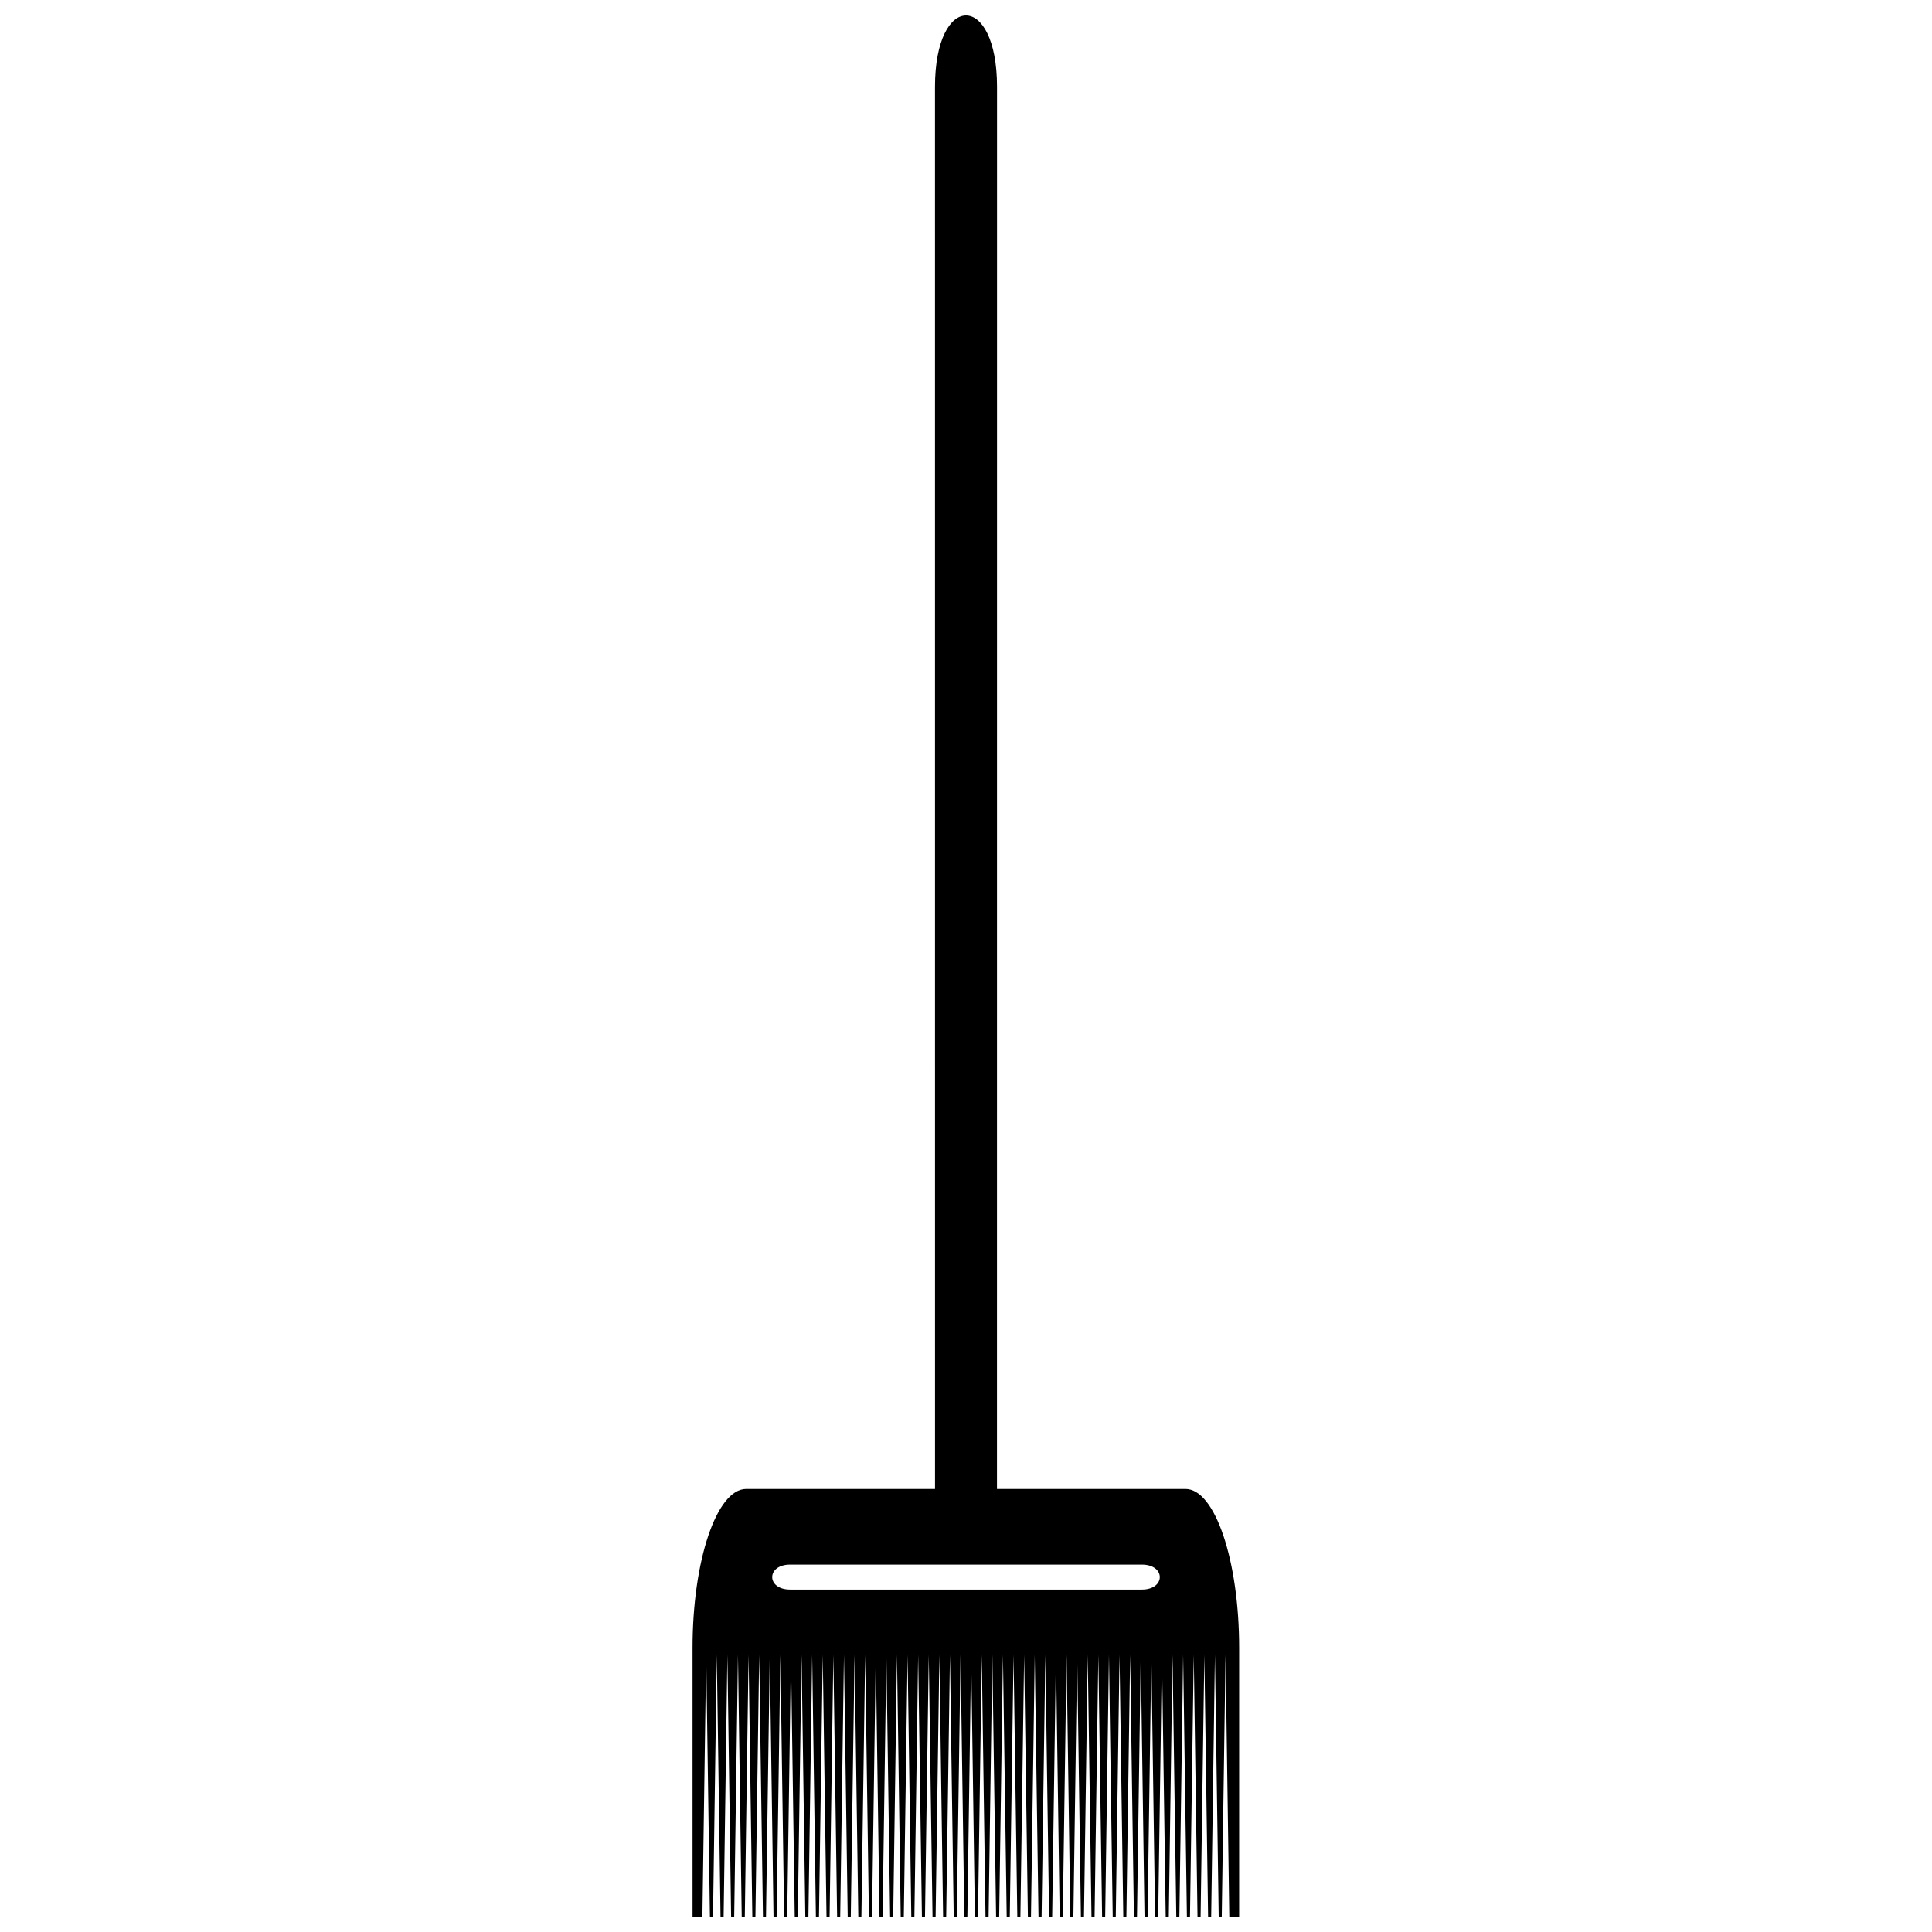 <?xml version="1.0" encoding="UTF-8"?>
<!-- Uploaded to: ICON Repo, www.iconrepo.com, Generator: ICON Repo Mixer Tools -->
<svg width="800px" height="800px" version="1.1" viewBox="144 144 512 512" xmlns="http://www.w3.org/2000/svg">
 <defs>
  <clipPath id="a">
   <path d="m327 148.09h146v503.81h-146z"/>
  </clipPath>
 </defs>
 <g clip-path="url(#a)">
  <path d="m341.83 538.59h49.961l-0.008-371.57c0-25.23 16.438-25.23 16.438 0l-0.012 371.57h49.961c7.816 0 14.219 18.938 14.219 42.086v71.223h-2.613l-0.996-69.359-1 69.359h-0.812l-0.996-69.359-0.996 69.359h-0.82l-0.988-69.359-0.996 69.359h-0.82l-0.996-69.359-0.996 69.359h-0.82l-0.996-69.359-0.996 69.359h-0.82l-0.996-69.359-0.988 69.359h-0.82l-0.996-69.359-0.996 69.359h-0.82l-0.996-69.359-0.996 69.359h-0.812l-0.996-69.359-0.996 69.359h-0.82l-0.996-69.359-0.996 69.359h-0.82l-0.996-69.359-0.996 69.359h-0.812l-0.996-69.359-0.996 69.359h-0.82l-0.996-69.359-0.996 69.359h-0.82l-0.996-69.359-0.996 69.359h-0.812l-0.996-69.359-0.996 69.359h-0.82l-0.996-69.359-0.996 69.359h-0.82l-0.996-69.359-0.996 69.359h-0.812l-0.996-69.359-0.996 69.359h-0.82l-0.996-69.359-0.996 69.359h-0.82l-0.988-69.359-0.996 69.359h-0.82l-0.996-69.359-0.996 69.359h-0.82l-0.996-69.359-0.996 69.359h-0.82l-0.996-69.359-0.988 69.359h-0.82l-0.996-69.359-0.996 69.359h-0.82l-0.996-69.359-0.996 69.359h-0.812l-0.996-69.359-1 69.359h-0.812l-0.996-69.359-0.996 69.359h-0.82l-0.988-69.359-0.996 69.359h-0.82l-0.996-69.359-0.996 69.359h-0.82l-0.996-69.359-0.996 69.359h-0.82l-0.988-69.359-0.996 69.359h-0.82l-0.996-69.359-0.996 69.359h-0.82l-0.996-69.359-0.996 69.359h-0.82l-0.988-69.359-0.996 69.359h-0.82l-0.996-69.359-0.996 69.359h-0.82l-0.996-69.359-0.996 69.359h-0.82l-0.988-69.359-0.996 69.359h-0.82l-0.996-69.359-0.996 69.359h-0.82l-0.996-69.359-0.996 69.359h-0.82l-0.988-69.359-0.996 69.359h-0.82l-0.996-69.359-0.996 69.359h-0.812l-1-69.359-0.996 69.359h-0.812l-0.996-69.359-0.996 69.359h-0.82l-0.996-69.359-0.996 69.359h-0.812l-0.996-69.359-0.996 69.359h-0.82l-0.996-69.359-0.996 69.359h-0.82l-0.996-69.359-0.996 69.359h-0.82l-0.988-69.359-0.996 69.359h-0.82l-0.996-69.359-0.996 69.359h-0.82l-0.996-69.359-0.996 69.359h-2.613v-71.223c0-23.148 6.402-42.086 14.219-42.086zm11.57 20.043h93.207c6.336 0 6.336 6.621 0 6.621h-93.207c-6.34 0-6.34-6.621 0-6.621z" fill-rule="evenodd"/>
 </g>
</svg>